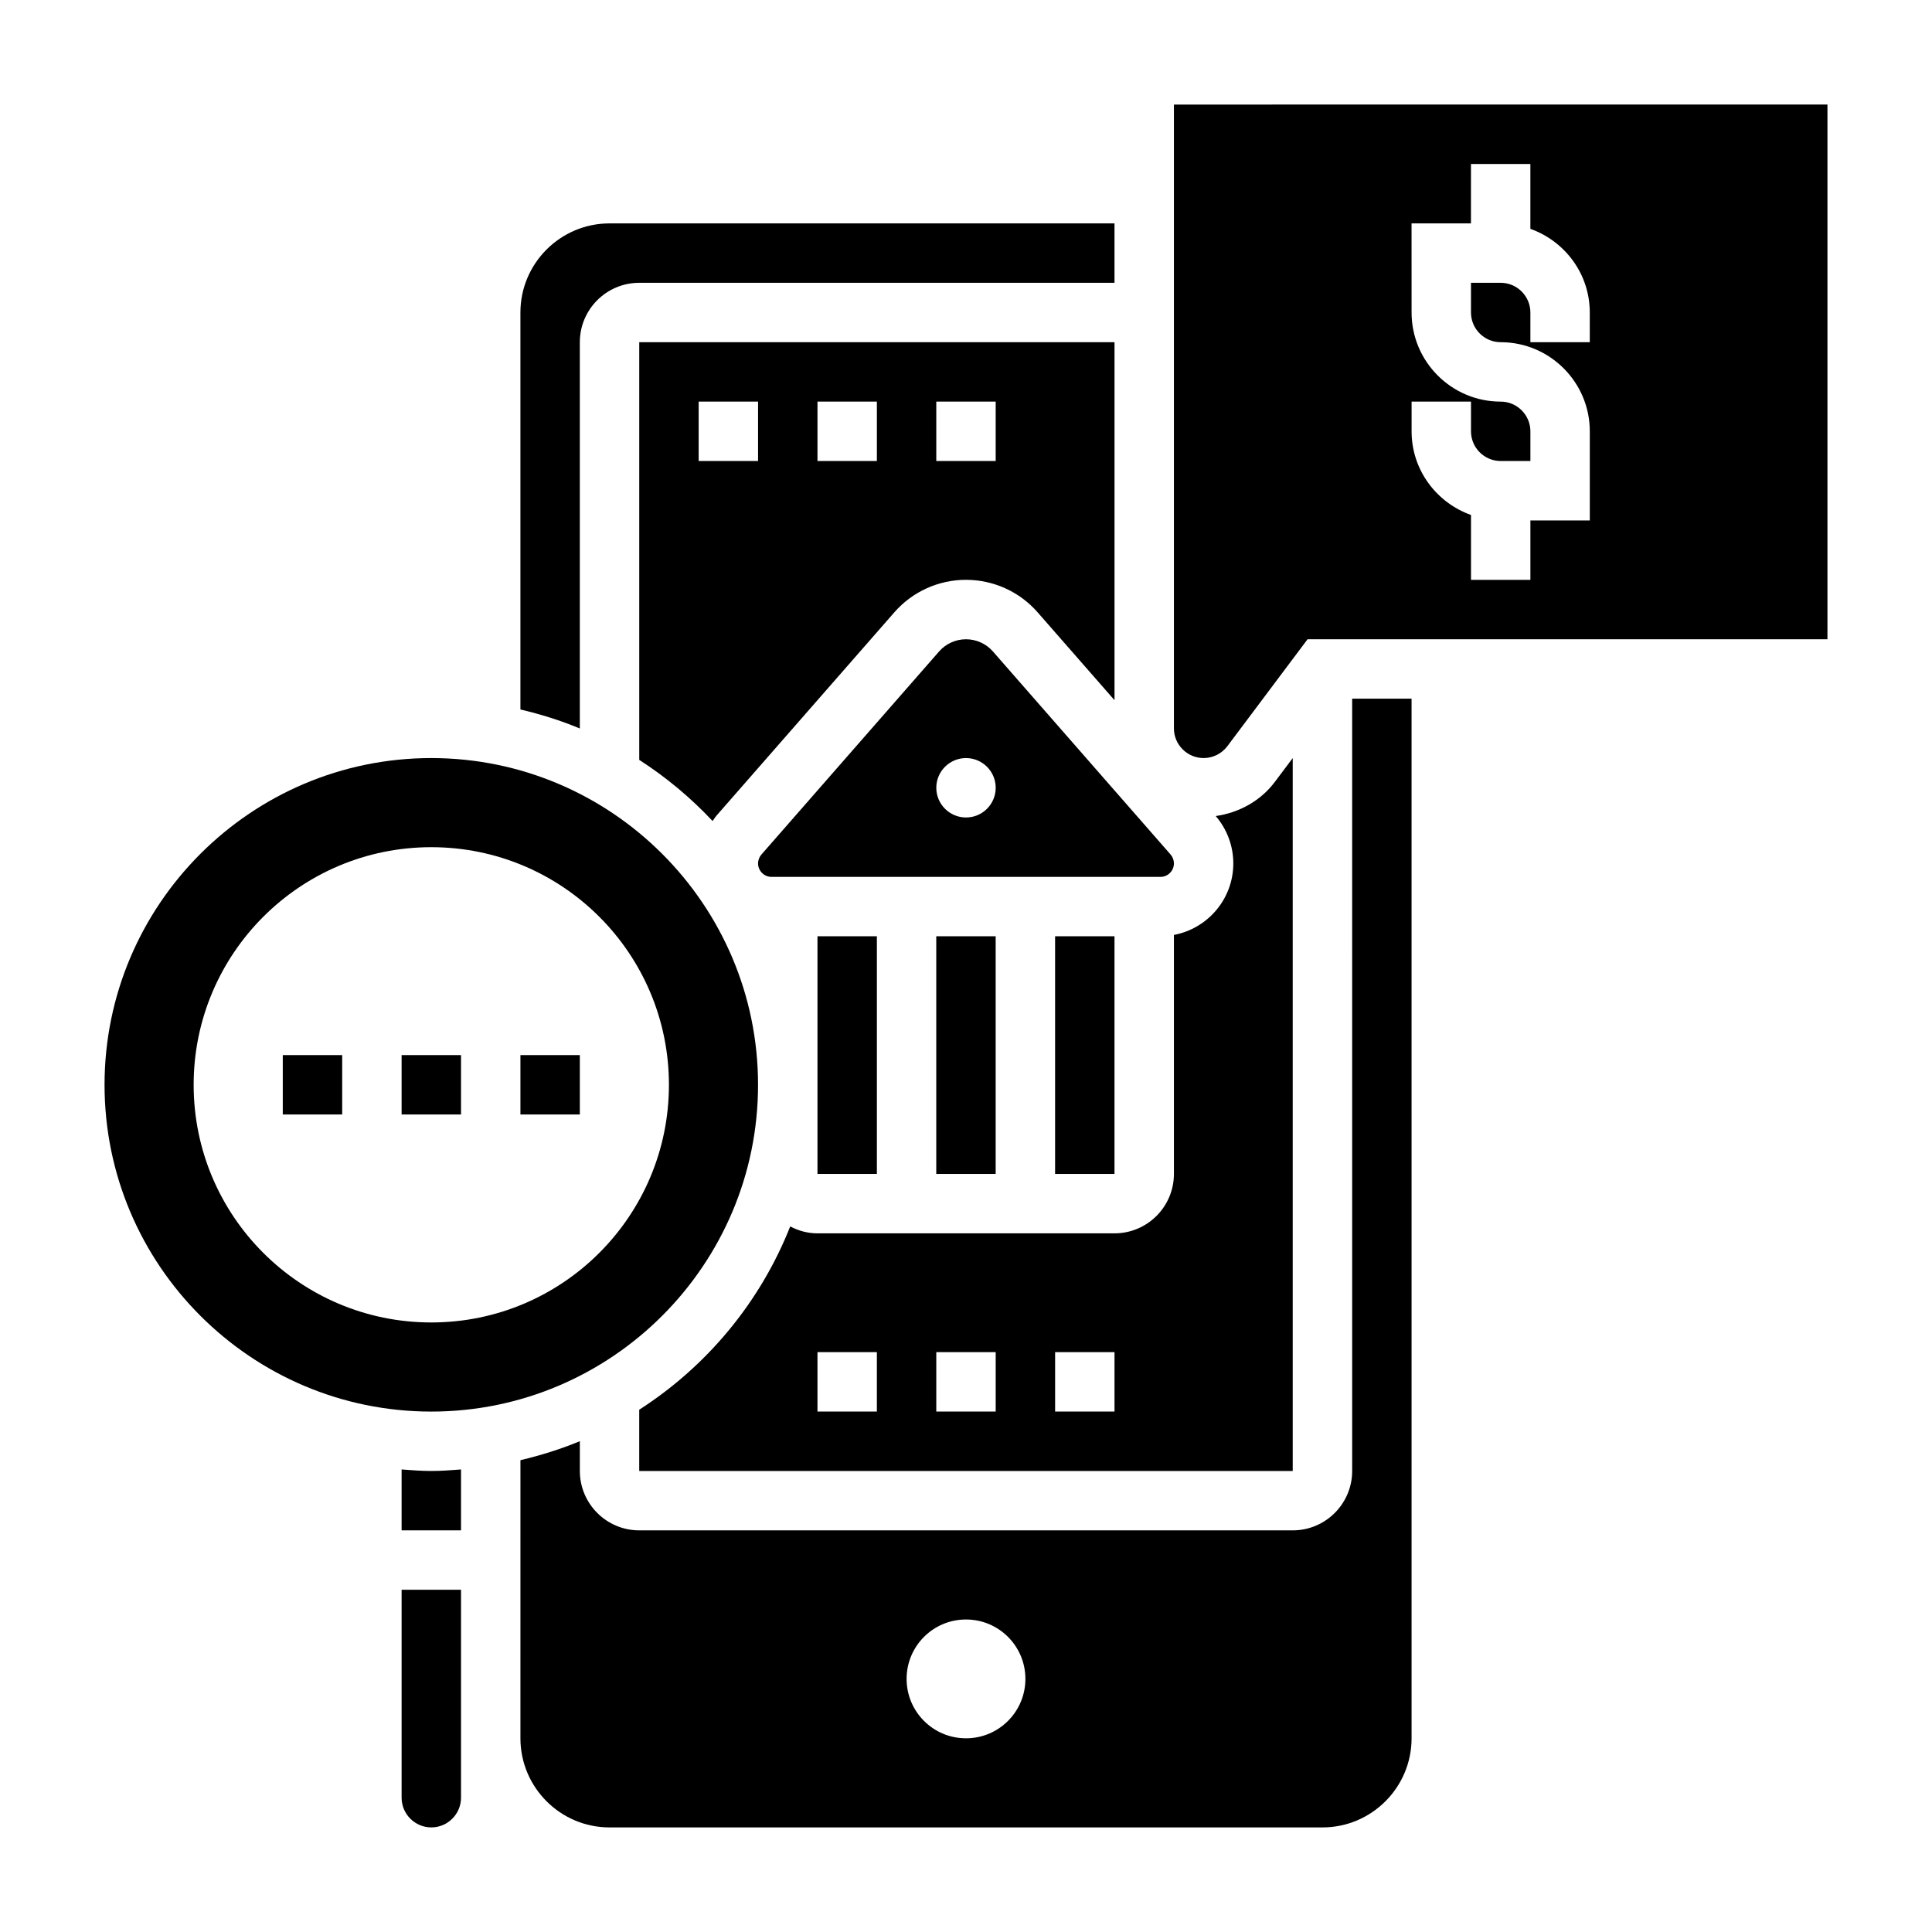 <?xml version="1.0" encoding="UTF-8"?>
<!-- Uploaded to: ICON Repo, www.svgrepo.com, Generator: ICON Repo Mixer Tools -->
<svg fill="#000000" width="800px" height="800px" version="1.1" viewBox="144 144 512 512" xmlns="http://www.w3.org/2000/svg">
 <g>
  <path d="m360.64 392.12h15.742v62.977h-15.742z"/>
  <path d="m400 297.66c7.273 0 14.191 3.133 18.98 8.613l20.379 23.289v-94.879h-125.95v110.7c7.141 4.59 13.648 10.035 19.438 16.199 0.363-0.504 0.676-1.031 1.086-1.496l47.082-53.82c4.793-5.477 11.715-8.609 18.988-8.609zm-7.875-47.234h15.742v15.742h-15.742zm-47.23 15.746h-15.742v-15.742h15.742zm31.488 0h-15.742v-15.742h15.742z"/>
  <path d="m297.66 234.69c0-8.684 7.062-15.742 15.742-15.742h125.95v-15.746h-133.82c-13.02 0-23.617 10.598-23.617 23.617v105.2c5.414 1.281 10.699 2.922 15.742 5.039z"/>
  <path d="m400 313.41c-2.731 0-5.336 1.18-7.133 3.234l-47.082 53.812c-0.574 0.656-0.891 1.496-0.891 2.356 0 1.969 1.605 3.574 3.574 3.574h103.07c1.957 0 3.562-1.605 3.562-3.574 0-0.867-0.316-1.699-0.883-2.356l-47.082-53.812c-1.801-2.055-4.406-3.234-7.137-3.234zm0 47.23c-4.344 0-7.871-3.527-7.871-7.871s3.527-7.871 7.871-7.871 7.871 3.527 7.871 7.871c0 4.348-3.527 7.871-7.871 7.871z"/>
  <path d="m392.12 392.12h15.742v62.977h-15.742z"/>
  <path d="m423.61 392.12h15.742v62.977h-15.742z"/>
  <path d="m455.1 391.77v63.336c0 8.684-7.062 15.742-15.742 15.742l-78.723 0.004c-2.613 0-5.047-0.699-7.219-1.836-7.949 20.082-22.059 37.039-40.012 48.57v16.242h173.18v-188.93l-4.723 6.297c-3.785 5.047-9.5 8.195-15.68 9.062 3 3.5 4.66 7.949 4.66 12.555 0 9.43-6.793 17.27-15.746 18.957zm-78.719 126.31h-15.742v-15.742h15.742zm31.488 0h-15.742v-15.742h15.742zm31.488 0h-15.742v-15.742h15.742z"/>
  <path d="m250.43 620.41c0 4.336 3.535 7.871 7.871 7.871 4.336 0 7.871-3.535 7.871-7.871v-55.105h-15.742z"/>
  <path d="m250.43 533.42v16.145h15.742v-16.145c-2.602 0.203-5.211 0.402-7.871 0.402-2.66 0-5.266-0.199-7.871-0.402z"/>
  <path d="m502.34 533.82c0 8.684-7.062 15.742-15.742 15.742h-173.19c-8.684 0-15.742-7.062-15.742-15.742v-7.894c-5.047 2.109-10.328 3.746-15.742 5.039l-0.004 73.703c0 13.02 10.598 23.617 23.617 23.617h188.93c13.02 0 23.617-10.598 23.617-23.617l-0.004-275.52h-15.742zm-102.34 70.848c-8.699 0-15.742-7.047-15.742-15.742 0-8.699 7.047-15.742 15.742-15.742 8.699 0 15.742 7.047 15.742 15.742 0 8.695-7.047 15.742-15.742 15.742z"/>
  <path d="m455.1 171.71v165.31c0 4.336 3.535 7.871 7.871 7.871 2.465 0 4.816-1.172 6.297-3.148l21.254-28.34h137.77v-141.7zm110.21 62.977h-15.742v-7.871c0-4.336-3.535-7.871-7.871-7.871h-7.871v7.871c0 4.336 3.535 7.871 7.871 7.871 13.02 0 23.617 10.598 23.617 23.617v23.617h-15.742v15.742h-15.742v-17.191c-9.141-3.258-15.742-11.918-15.742-22.168v-7.871h15.742v7.871c0 4.336 3.535 7.871 7.871 7.871h7.871v-7.871c0-4.336-3.535-7.871-7.871-7.871-13.02 0-23.617-10.598-23.617-23.617l-0.008-23.617h15.742l0.004-15.746h15.742v17.191c9.141 3.258 15.742 11.918 15.742 22.168z"/>
  <path d="m344.89 431.49c0-47.742-38.848-86.594-86.594-86.594-47.742 0-86.59 38.848-86.59 86.594 0 47.742 38.848 86.594 86.594 86.594 47.742-0.004 86.59-38.852 86.59-86.594zm-149.57 0c0-34.777 28.199-62.977 62.977-62.977 34.777 0 62.977 28.199 62.977 62.977 0 34.777-28.199 62.977-62.977 62.977-34.777-0.004-62.977-28.199-62.977-62.977z"/>
  <path d="m250.43 423.61h15.742v15.742h-15.742z"/>
  <path d="m281.92 423.61h15.742v15.742h-15.742z"/>
  <path d="m218.94 423.61h15.742v15.742h-15.742z"/>
 </g>
</svg>